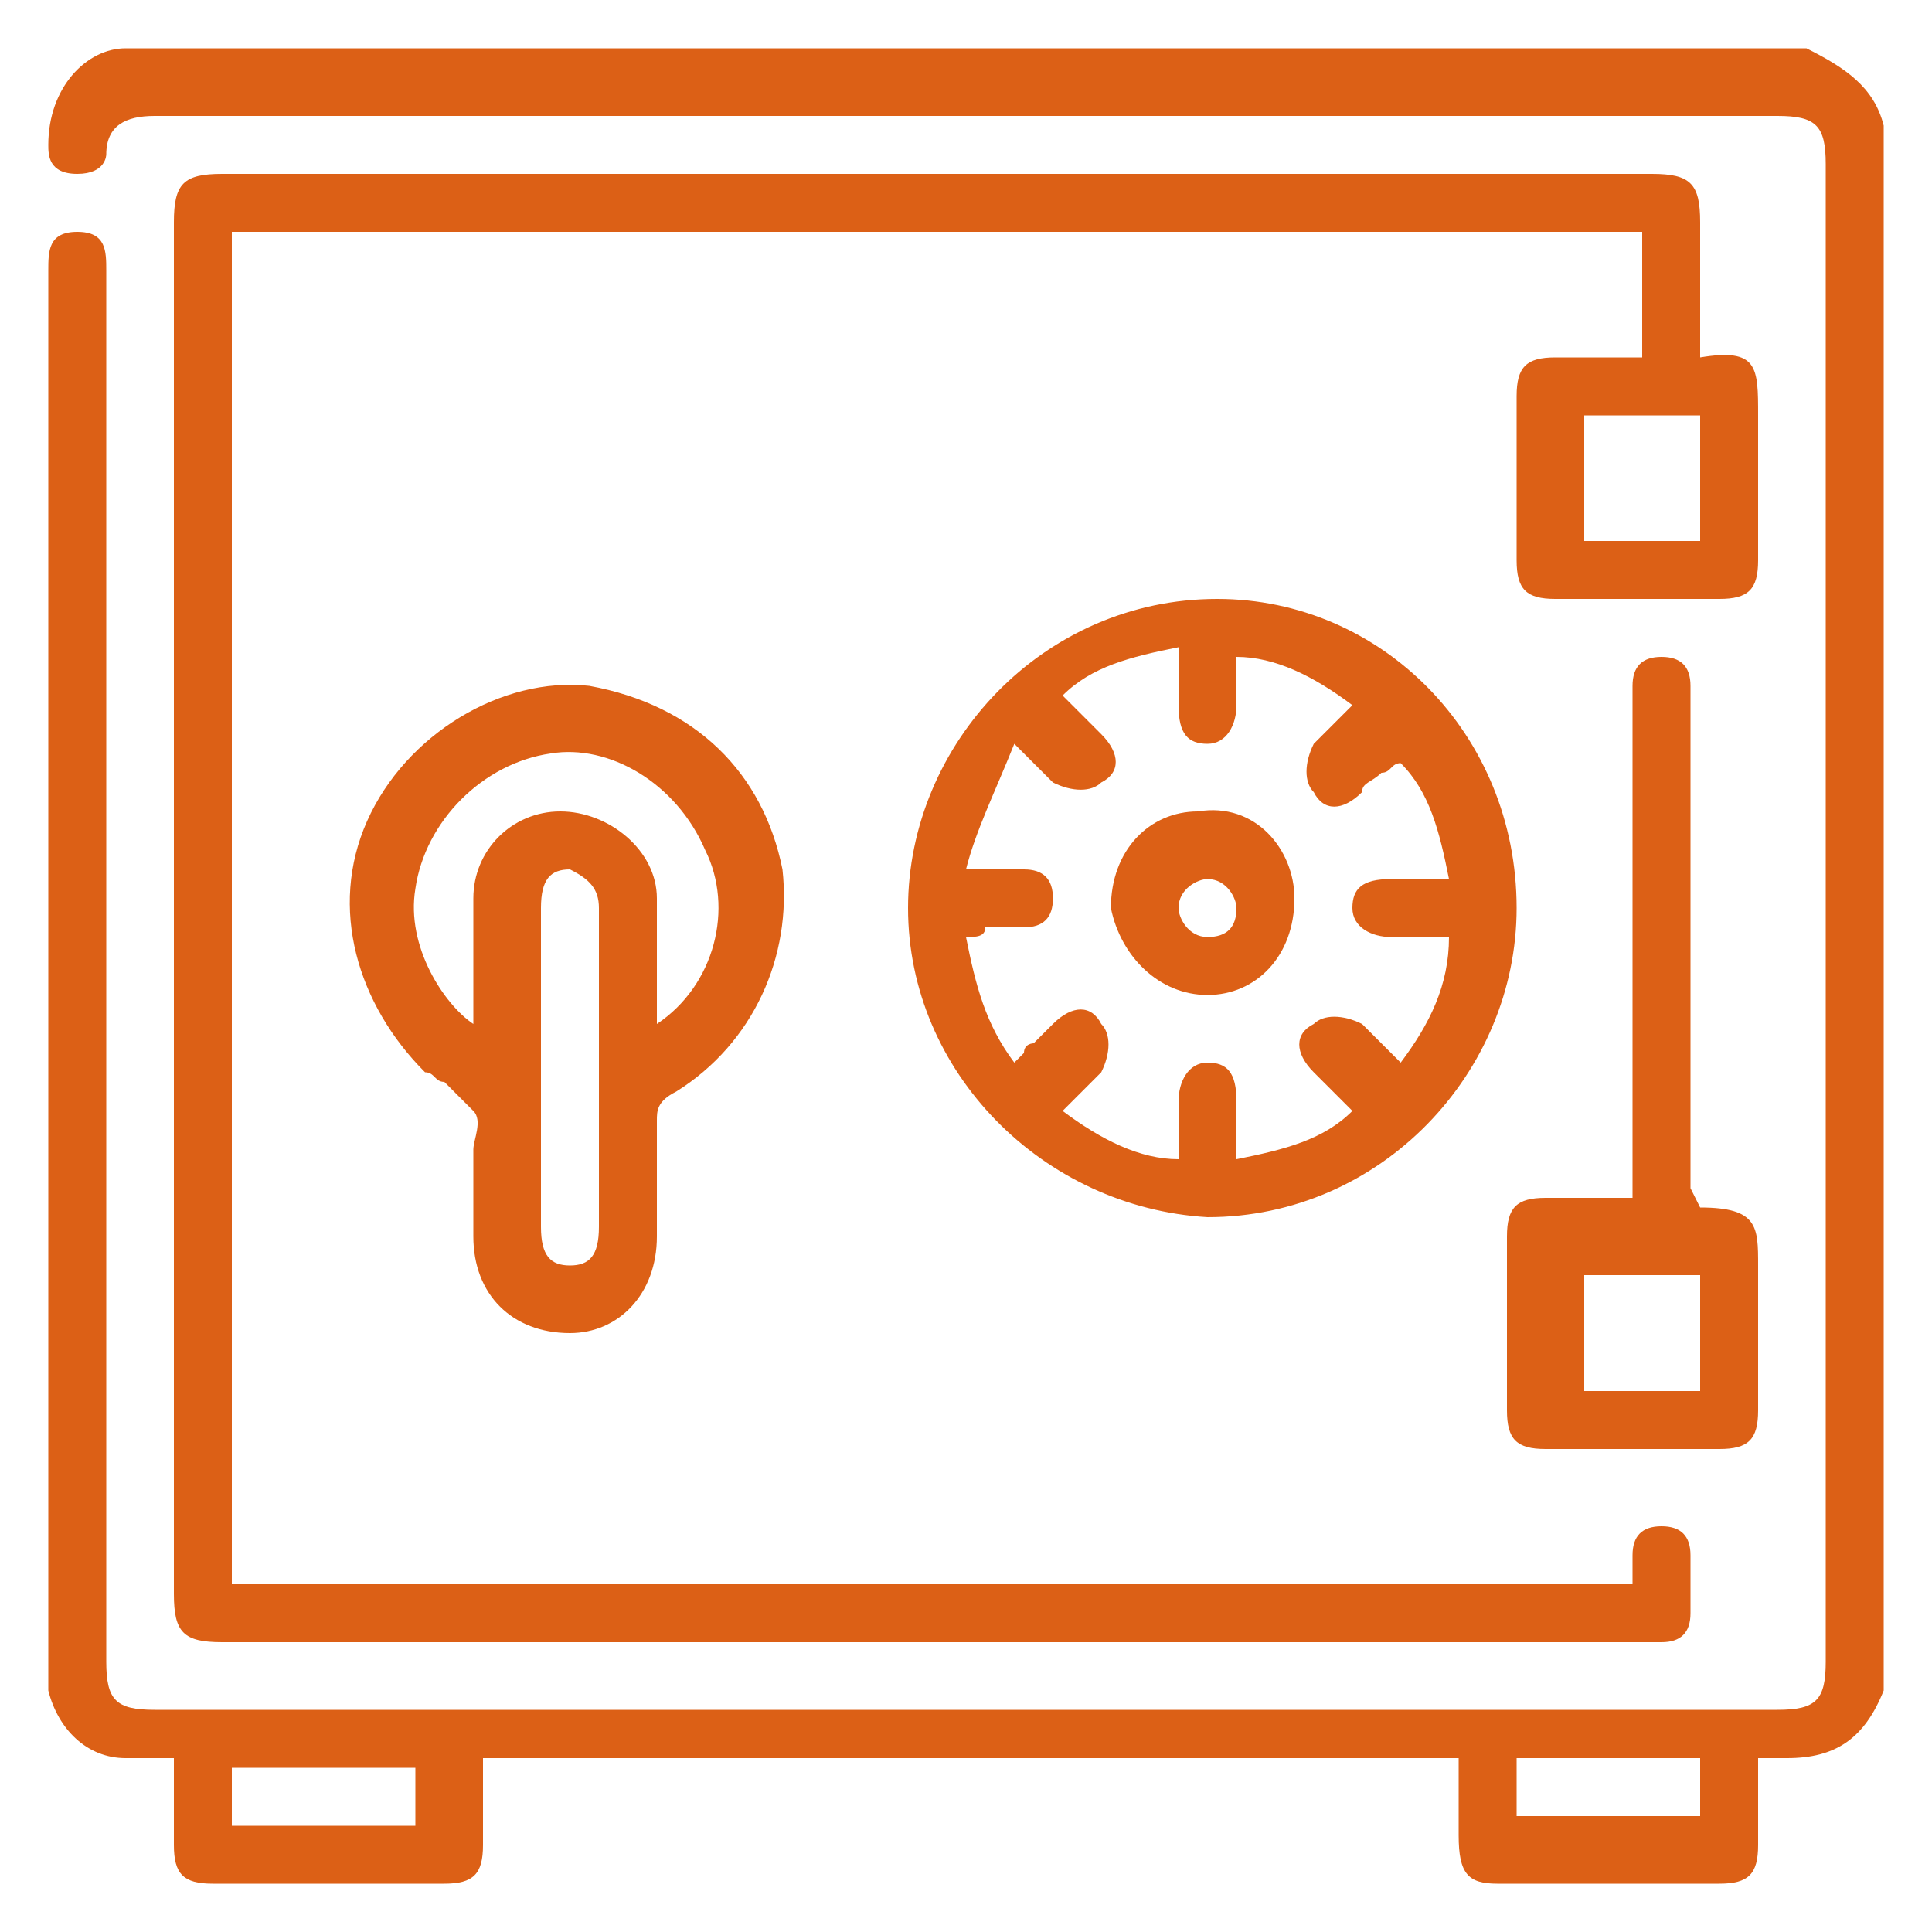 <?xml version="1.0" encoding="utf-8"?>
<!-- Generator: Adobe Illustrator 27.3.0, SVG Export Plug-In . SVG Version: 6.00 Build 0)  -->
<svg version="1.1" id="Capa_1" xmlns="http://www.w3.org/2000/svg" xmlns:xlink="http://www.w3.org/1999/xlink" x="0px" y="0px"
	 viewBox="0 0 20 20" style="enable-background:new 0 0 20 20;" xml:space="preserve">
<style type="text/css">
	.st0{fill-rule:evenodd;clip-rule:evenodd;fill:#DC6016;}
</style>
<path class="st0" d="M0.8,2.4c-0.3,0-0.3,0.2-0.3,0.4h0v14.7c0.1,0.4,0.4,0.7,0.8,0.7c0.1,0,0.2,0,0.3,0c0,0,0.1,0,0.2,0v0.9
	c0,0.3,0.1,0.4,0.4,0.4h2.4c0.3,0,0.4-0.1,0.4-0.4v-0.9h10.1V19c0,0.4,0.1,0.5,0.4,0.5h2.3c0.3,0,0.4-0.1,0.4-0.4v-0.9h0.3
	c0.5,0,0.8-0.2,1-0.7c0,0,0,0,0,0l0,0c0,0,0,0,0,0V1.3c-0.1-0.4-0.4-0.6-0.8-0.8H1.3c-0.4,0-0.8,0.4-0.8,1c0,0.1,0,0.3,0.3,0.3
	c0.3,0,0.3-0.2,0.3-0.2l0,0c0-0.3,0.2-0.4,0.5-0.4c5.6,0,11.2,0,16.8,0c0.4,0,0.5,0.1,0.5,0.5v15.5c0,0.4-0.1,0.5-0.5,0.5H1.6
	c-0.4,0-0.5-0.1-0.5-0.5V2.8C1.1,2.6,1.1,2.4,0.8,2.4z M4.3,18.9H2.4v-0.6h1.9V18.9z M17.6,18.2v0.6h-1.9v-0.6H17.6z M17.6,3.7
	C17.6,3.7,17.6,3.7,17.6,3.7L17.6,3.7l0-1.4c0-0.4-0.1-0.5-0.5-0.5H2.3c-0.4,0-0.5,0.1-0.5,0.5v14.2c0,0.4,0.1,0.5,0.5,0.5h14.8l0,0
	l0,0c0,0,0.1,0,0.1,0c0.2,0,0.3-0.1,0.3-0.3c0-0.2,0-0.4,0-0.6c0-0.2-0.1-0.3-0.3-0.3c-0.2,0-0.3,0.1-0.3,0.3c0,0.1,0,0.1,0,0.2v0
	l0,0v0c0,0,0,0.1,0,0.1H2.4V2.4H17v1.3h-0.9c-0.3,0-0.4,0.1-0.4,0.4v1.7c0,0.3,0.1,0.4,0.4,0.4h1.7c0.3,0,0.4-0.1,0.4-0.4
	c0-0.2,0-0.3,0-0.5c0-0.3,0-0.7,0-1C18.2,3.8,18.2,3.6,17.6,3.7C17.7,3.7,17.6,3.7,17.6,3.7z M17.6,5.6h-1.2V4.3h1.2V5.6z M9.4,9.4
	c0-1.7,1.4-3.2,3.2-3.2c1.7,0,3.1,1.4,3.1,3.2c0,1.7-1.4,3.2-3.2,3.2C10.8,12.5,9.4,11.1,9.4,9.4L9.4,9.4z M10,9.7
	c0.1,0.5,0.2,0.9,0.5,1.3c0,0,0,0,0.1-0.1l0,0l0,0c0-0.1,0.1-0.1,0.1-0.1c0.1-0.1,0.1-0.1,0.2-0.2c0.2-0.2,0.4-0.2,0.5,0
	c0.1,0.1,0.1,0.3,0,0.5c-0.1,0.1-0.2,0.2-0.3,0.3h0c0,0-0.1,0.1-0.1,0.1c0.4,0.3,0.8,0.5,1.2,0.5c0-0.1,0-0.1,0-0.2l0,0v0l0,0
	c0-0.1,0-0.2,0-0.4c0-0.2,0.1-0.4,0.3-0.4c0.2,0,0.3,0.1,0.3,0.4c0,0.1,0,0.2,0,0.4c0,0.1,0,0.1,0,0.2c0.5-0.1,0.9-0.2,1.2-0.5l0,0
	v0c-0.1-0.1-0.1-0.1-0.2-0.2c-0.1-0.1-0.1-0.1-0.2-0.2c-0.2-0.2-0.2-0.4,0-0.5c0.1-0.1,0.3-0.1,0.5,0c0.1,0.1,0.2,0.2,0.3,0.3h0l0,0
	l0,0v0l0,0c0,0,0.1,0.1,0.1,0.1c0.3-0.4,0.5-0.8,0.5-1.3c-0.1,0-0.1,0-0.2,0h0c-0.1,0-0.2,0-0.4,0c-0.2,0-0.4-0.1-0.4-0.3
	c0-0.2,0.1-0.3,0.4-0.3c0.1,0,0.2,0,0.4,0l0,0c0.1,0,0.1,0,0.2,0c-0.1-0.5-0.2-0.9-0.5-1.2c0,0,0,0,0,0l0,0c0,0,0,0,0,0
	c-0.1,0-0.1,0.1-0.2,0.1l0,0c-0.1,0.1-0.2,0.1-0.2,0.2c-0.2,0.2-0.4,0.2-0.5,0c-0.1-0.1-0.1-0.3,0-0.5c0.1-0.1,0.2-0.2,0.3-0.3
	c0,0,0.1-0.1,0.1-0.1c-0.4-0.3-0.8-0.5-1.2-0.5c0,0,0,0,0,0v0c0,0,0,0,0,0c0,0.1,0,0.1,0,0.2v0v0v0v0v0v0c0,0.1,0,0.2,0,0.3
	c0,0.2-0.1,0.4-0.3,0.4c-0.2,0-0.3-0.1-0.3-0.4c0-0.1,0-0.2,0-0.4v0v0v0c0-0.1,0-0.1,0-0.2c-0.5,0.1-0.9,0.2-1.2,0.5
	c0,0,0.1,0.1,0.1,0.1c0.1,0.1,0.2,0.2,0.3,0.3c0.2,0.2,0.2,0.4,0,0.5c-0.1,0.1-0.3,0.1-0.5,0c-0.1-0.1-0.2-0.2-0.3-0.3v0
	c0,0-0.1-0.1-0.1-0.1C10.3,8.2,10.1,8.6,10,9h0.3c0,0,0.1,0,0.1,0h0c0.1,0,0.1,0,0.2,0c0.2,0,0.3,0.1,0.3,0.3c0,0.2-0.1,0.3-0.3,0.3
	c-0.1,0-0.2,0-0.4,0h0l0,0h0C10.2,9.7,10.1,9.7,10,9.7L10,9.7z M4.9,12.1L4.9,12.1L4.9,12.1l0,0.7c0,0.6,0.4,1,1,1
	c0.5,0,0.9-0.4,0.9-1l0,0c0-0.4,0-0.8,0-1.2c0-0.1,0-0.2,0.2-0.3C7.8,10.8,8.2,9.9,8.1,9c-0.2-1-0.9-1.7-2-1.9
	C5.2,7,4.2,7.6,3.8,8.5c-0.4,0.9-0.1,1.9,0.6,2.6c0.1,0,0.1,0.1,0.2,0.1c0.1,0.1,0.2,0.2,0.3,0.3c0.1,0.1,0,0.3,0,0.4
	C4.9,12,4.9,12,4.9,12.1z M6.8,10.6c0.6-0.4,0.8-1.2,0.5-1.8c-0.3-0.7-1-1.1-1.6-1C5,7.9,4.4,8.5,4.3,9.2c-0.1,0.6,0.3,1.2,0.6,1.4
	v-0.3c0-0.1,0-0.2,0-0.3l0,0l0,0c0-0.2,0-0.4,0-0.7c0-0.5,0.4-0.9,0.9-0.9c0.5,0,1,0.4,1,0.9c0,0.3,0,0.6,0,0.9
	C6.8,10.3,6.8,10.5,6.8,10.6z M6.2,9.4v1.7v1.6c0,0.3-0.1,0.4-0.3,0.4c-0.2,0-0.3-0.1-0.3-0.4V9.4c0-0.3,0.1-0.4,0.3-0.4
	C6.1,9.1,6.2,9.2,6.2,9.4z M17.6,12.5C17.6,12.5,17.6,12.5,17.6,12.5C17.6,12.5,17.7,12.5,17.6,12.5c0.6,0,0.6,0.2,0.6,0.6
	c0,0.3,0,0.7,0,1v0c0,0.2,0,0.4,0,0.5c0,0.3-0.1,0.4-0.4,0.4c-0.6,0-1.2,0-1.8,0c-0.3,0-0.4-0.1-0.4-0.4c0-0.6,0-1.2,0-1.8
	c0-0.3,0.1-0.4,0.4-0.4c0.2,0,0.4,0,0.6,0c0.1,0,0.2,0,0.3,0v-0.2v-5c0,0,0,0,0,0v0c0,0,0-0.1,0-0.1c0-0.2,0.1-0.3,0.3-0.3
	c0.2,0,0.3,0.1,0.3,0.3c0,0,0,0.1,0,0.1v0c0,0,0,0,0,0.1v5L17.6,12.5L17.6,12.5z M17.6,13.2h-1.2v1.2h1.2V13.2z M12.5,10.3
	c0.5,0,0.9-0.4,0.9-1c0-0.5-0.4-1-1-0.9c-0.5,0-0.9,0.4-0.9,1C11.6,9.9,12,10.3,12.5,10.3z M12.5,9.7c-0.2,0-0.3-0.2-0.3-0.3v0
	c0-0.2,0.2-0.3,0.3-0.3c0.2,0,0.3,0.2,0.3,0.3C12.8,9.6,12.7,9.7,12.5,9.7z"/>
</svg>
